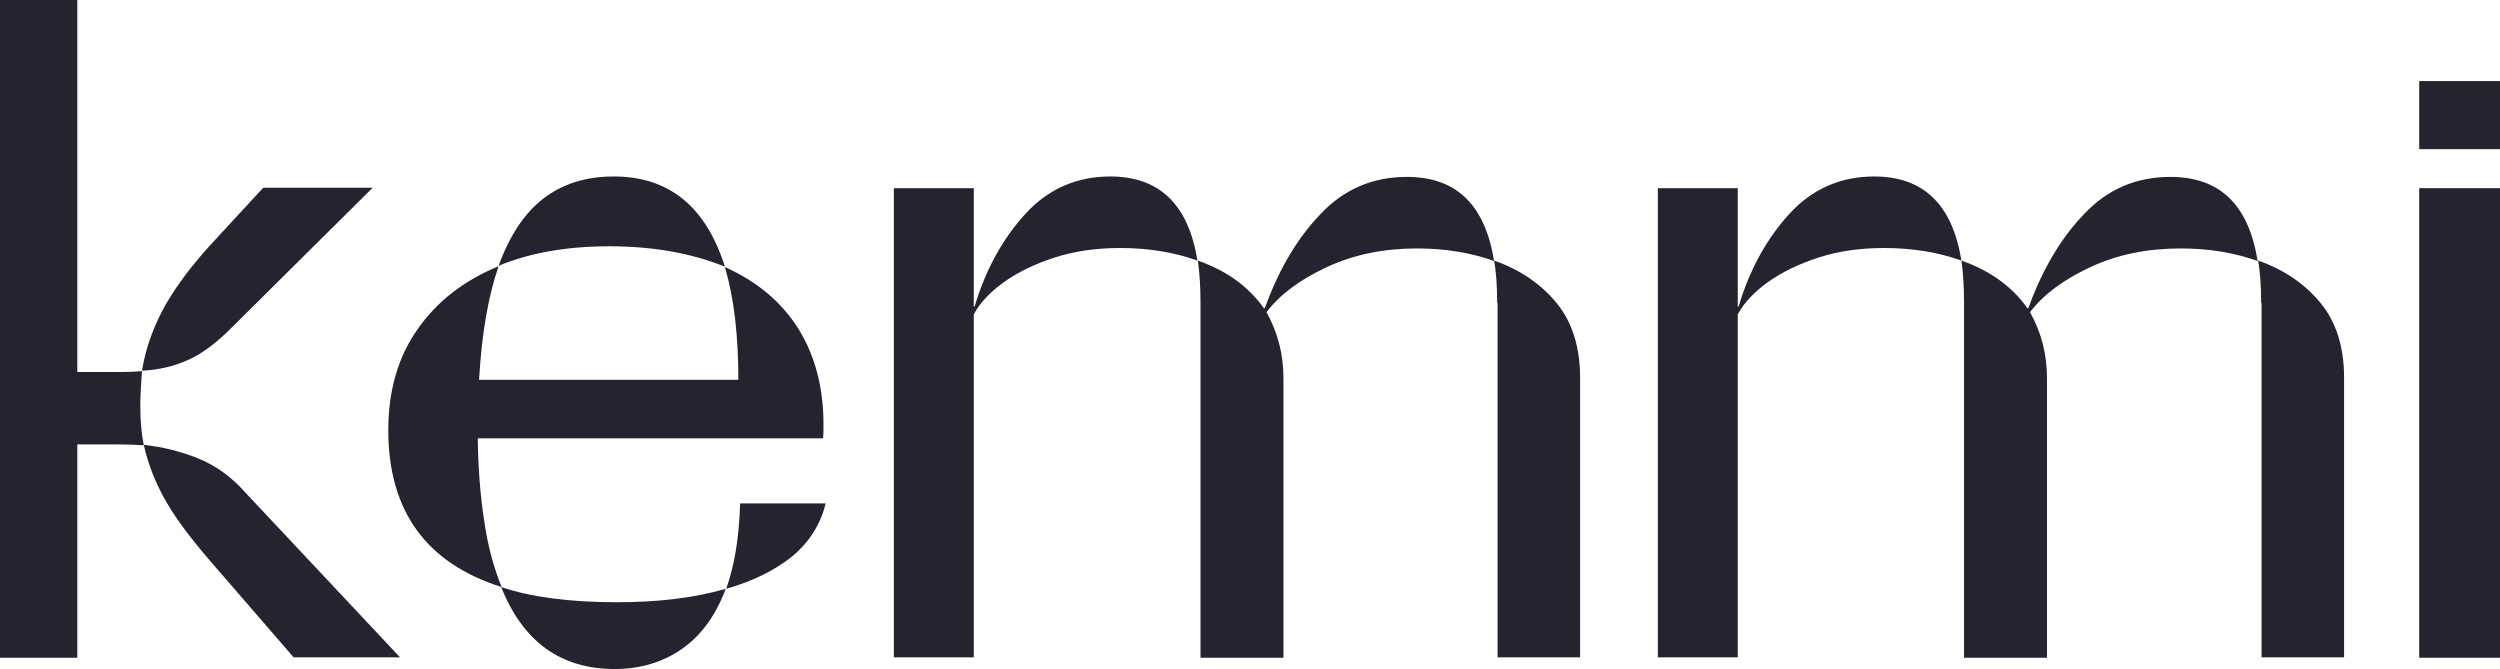 <svg width="213" height="57" viewBox="0 0 213 57" fill="none" xmlns="http://www.w3.org/2000/svg">
<g clip-path="url(#clip0_309_1651)">
<path d="M0 0H6.587V31.695H10.028C10.99 31.695 11.694 31.659 12.101 31.622C11.99 33.025 11.953 34.023 11.953 34.577C11.953 35.907 12.064 37.015 12.249 37.938C11.73 37.901 10.99 37.865 10.028 37.865H6.587V56.039H0V0ZM13.766 26.598C14.617 24.935 15.949 23.088 17.688 21.13L22.425 15.995H31.75L19.65 28.001C18.354 29.294 17.096 30.218 15.949 30.698C14.802 31.215 13.507 31.511 12.101 31.585C12.36 29.922 12.915 28.26 13.766 26.598ZM17.947 47.839C16.319 45.955 15.024 44.255 14.136 42.704C13.248 41.152 12.619 39.564 12.249 37.901C13.951 38.086 15.505 38.492 16.948 39.084C18.391 39.675 19.724 40.635 20.871 41.928L34.081 56.003H25.015L17.947 47.839Z" fill="#23242E"/>
<path d="M33.082 36.645C33.082 33.321 33.896 30.439 35.561 28.075C37.227 25.674 39.521 23.901 42.481 22.682C41.593 25.231 41.038 28.482 40.816 32.36H62.908C62.908 28.592 62.538 25.378 61.761 22.756C64.499 23.975 66.571 25.711 68.015 28.001C69.421 30.255 70.161 32.988 70.161 36.128C70.161 36.645 70.161 37.052 70.124 37.347H40.705C40.742 39.97 40.927 42.297 41.26 44.403C41.556 46.509 42.074 48.393 42.74 50.018C36.301 47.986 33.082 43.517 33.082 36.645ZM51.917 20.983C48.291 20.983 45.146 21.537 42.481 22.645C43.406 20.096 44.665 18.175 46.293 16.919C47.921 15.663 49.919 15.035 52.288 15.035C56.987 15.035 60.133 17.584 61.761 22.719C58.911 21.573 55.655 20.983 51.917 20.983ZM42.703 50.018C45.22 50.868 48.513 51.311 52.547 51.311C56.062 51.311 59.17 50.942 61.835 50.166C60.984 52.419 59.763 54.119 58.134 55.264C56.506 56.409 54.582 57 52.362 57C47.773 57 44.553 54.673 42.703 50.018ZM63.056 42.889H70.346C69.902 44.699 68.94 46.213 67.46 47.432C65.979 48.614 64.092 49.538 61.872 50.166C62.575 48.208 62.982 45.77 63.056 42.889Z" fill="#23242E"/>
<path d="M76.156 16.032H82.965V26.117H83.039C83.964 22.977 85.445 20.317 87.369 18.212C89.293 16.106 91.735 15.035 94.585 15.035C98.766 15.035 101.246 17.399 102.023 22.201C100.061 21.5 97.878 21.13 95.436 21.13C93.438 21.13 91.55 21.389 89.848 21.943C88.146 22.497 86.703 23.199 85.519 24.049C84.334 24.898 83.483 25.822 82.965 26.782V56.003H76.156V16.032ZM102.282 25.785C102.282 24.492 102.208 23.273 102.06 22.201C104.465 23.051 106.352 24.381 107.684 26.265H107.758C108.943 22.977 110.534 20.281 112.532 18.212C114.53 16.106 116.973 15.072 119.859 15.072C124.078 15.072 126.52 17.436 127.297 22.238C125.336 21.537 123.152 21.167 120.747 21.167C117.898 21.167 115.344 21.684 113.05 22.756C110.756 23.827 109.054 25.083 107.906 26.598C108.869 28.334 109.35 30.181 109.35 32.212V56.039H102.282V25.785ZM127.556 25.785C127.556 24.418 127.482 23.199 127.297 22.201C129.517 22.977 131.293 24.196 132.626 25.822C133.958 27.447 134.624 29.59 134.624 32.176V56.003H127.593V25.785H127.556Z" fill="#23242E"/>
<path d="M141.248 16.032H148.057V26.117H148.131C149.056 22.977 150.536 20.317 152.461 18.212C154.385 16.106 156.827 15.035 159.676 15.035C163.858 15.035 166.337 17.399 167.114 22.201C165.153 21.5 162.97 21.13 160.528 21.13C158.529 21.13 156.642 21.389 154.94 21.943C153.238 22.497 151.794 23.199 150.61 24.049C149.426 24.898 148.575 25.822 148.057 26.782V56.003H141.248V16.032ZM167.336 25.785C167.336 24.492 167.262 23.273 167.114 22.201C169.52 23.051 171.407 24.381 172.739 26.265H172.813C173.997 22.977 175.589 20.281 177.587 18.212C179.585 16.106 182.027 15.072 184.914 15.072C189.132 15.072 191.575 17.436 192.352 22.238C190.39 21.537 188.207 21.167 185.802 21.167C182.953 21.167 180.399 21.684 178.105 22.756C175.811 23.827 174.108 25.083 172.961 26.598C173.923 28.334 174.404 30.181 174.404 32.212V56.039H167.336V25.785ZM192.648 25.785C192.648 24.418 192.574 23.199 192.389 22.201C194.609 22.977 196.385 24.196 197.717 25.822C199.05 27.447 199.716 29.59 199.716 32.176V56.003H192.685V25.785H192.648Z" fill="#23242E"/>
<path d="M206.117 6.908H213V12.708H206.117V6.908ZM206.117 16.032H213V56.039H206.117V16.032Z" fill="#23242E"/>
</g>
<defs>
<clipPath id="clip0_309_1651">
<rect width="213" height="57" fill="white"/>
</clipPath>
</defs>
</svg>
